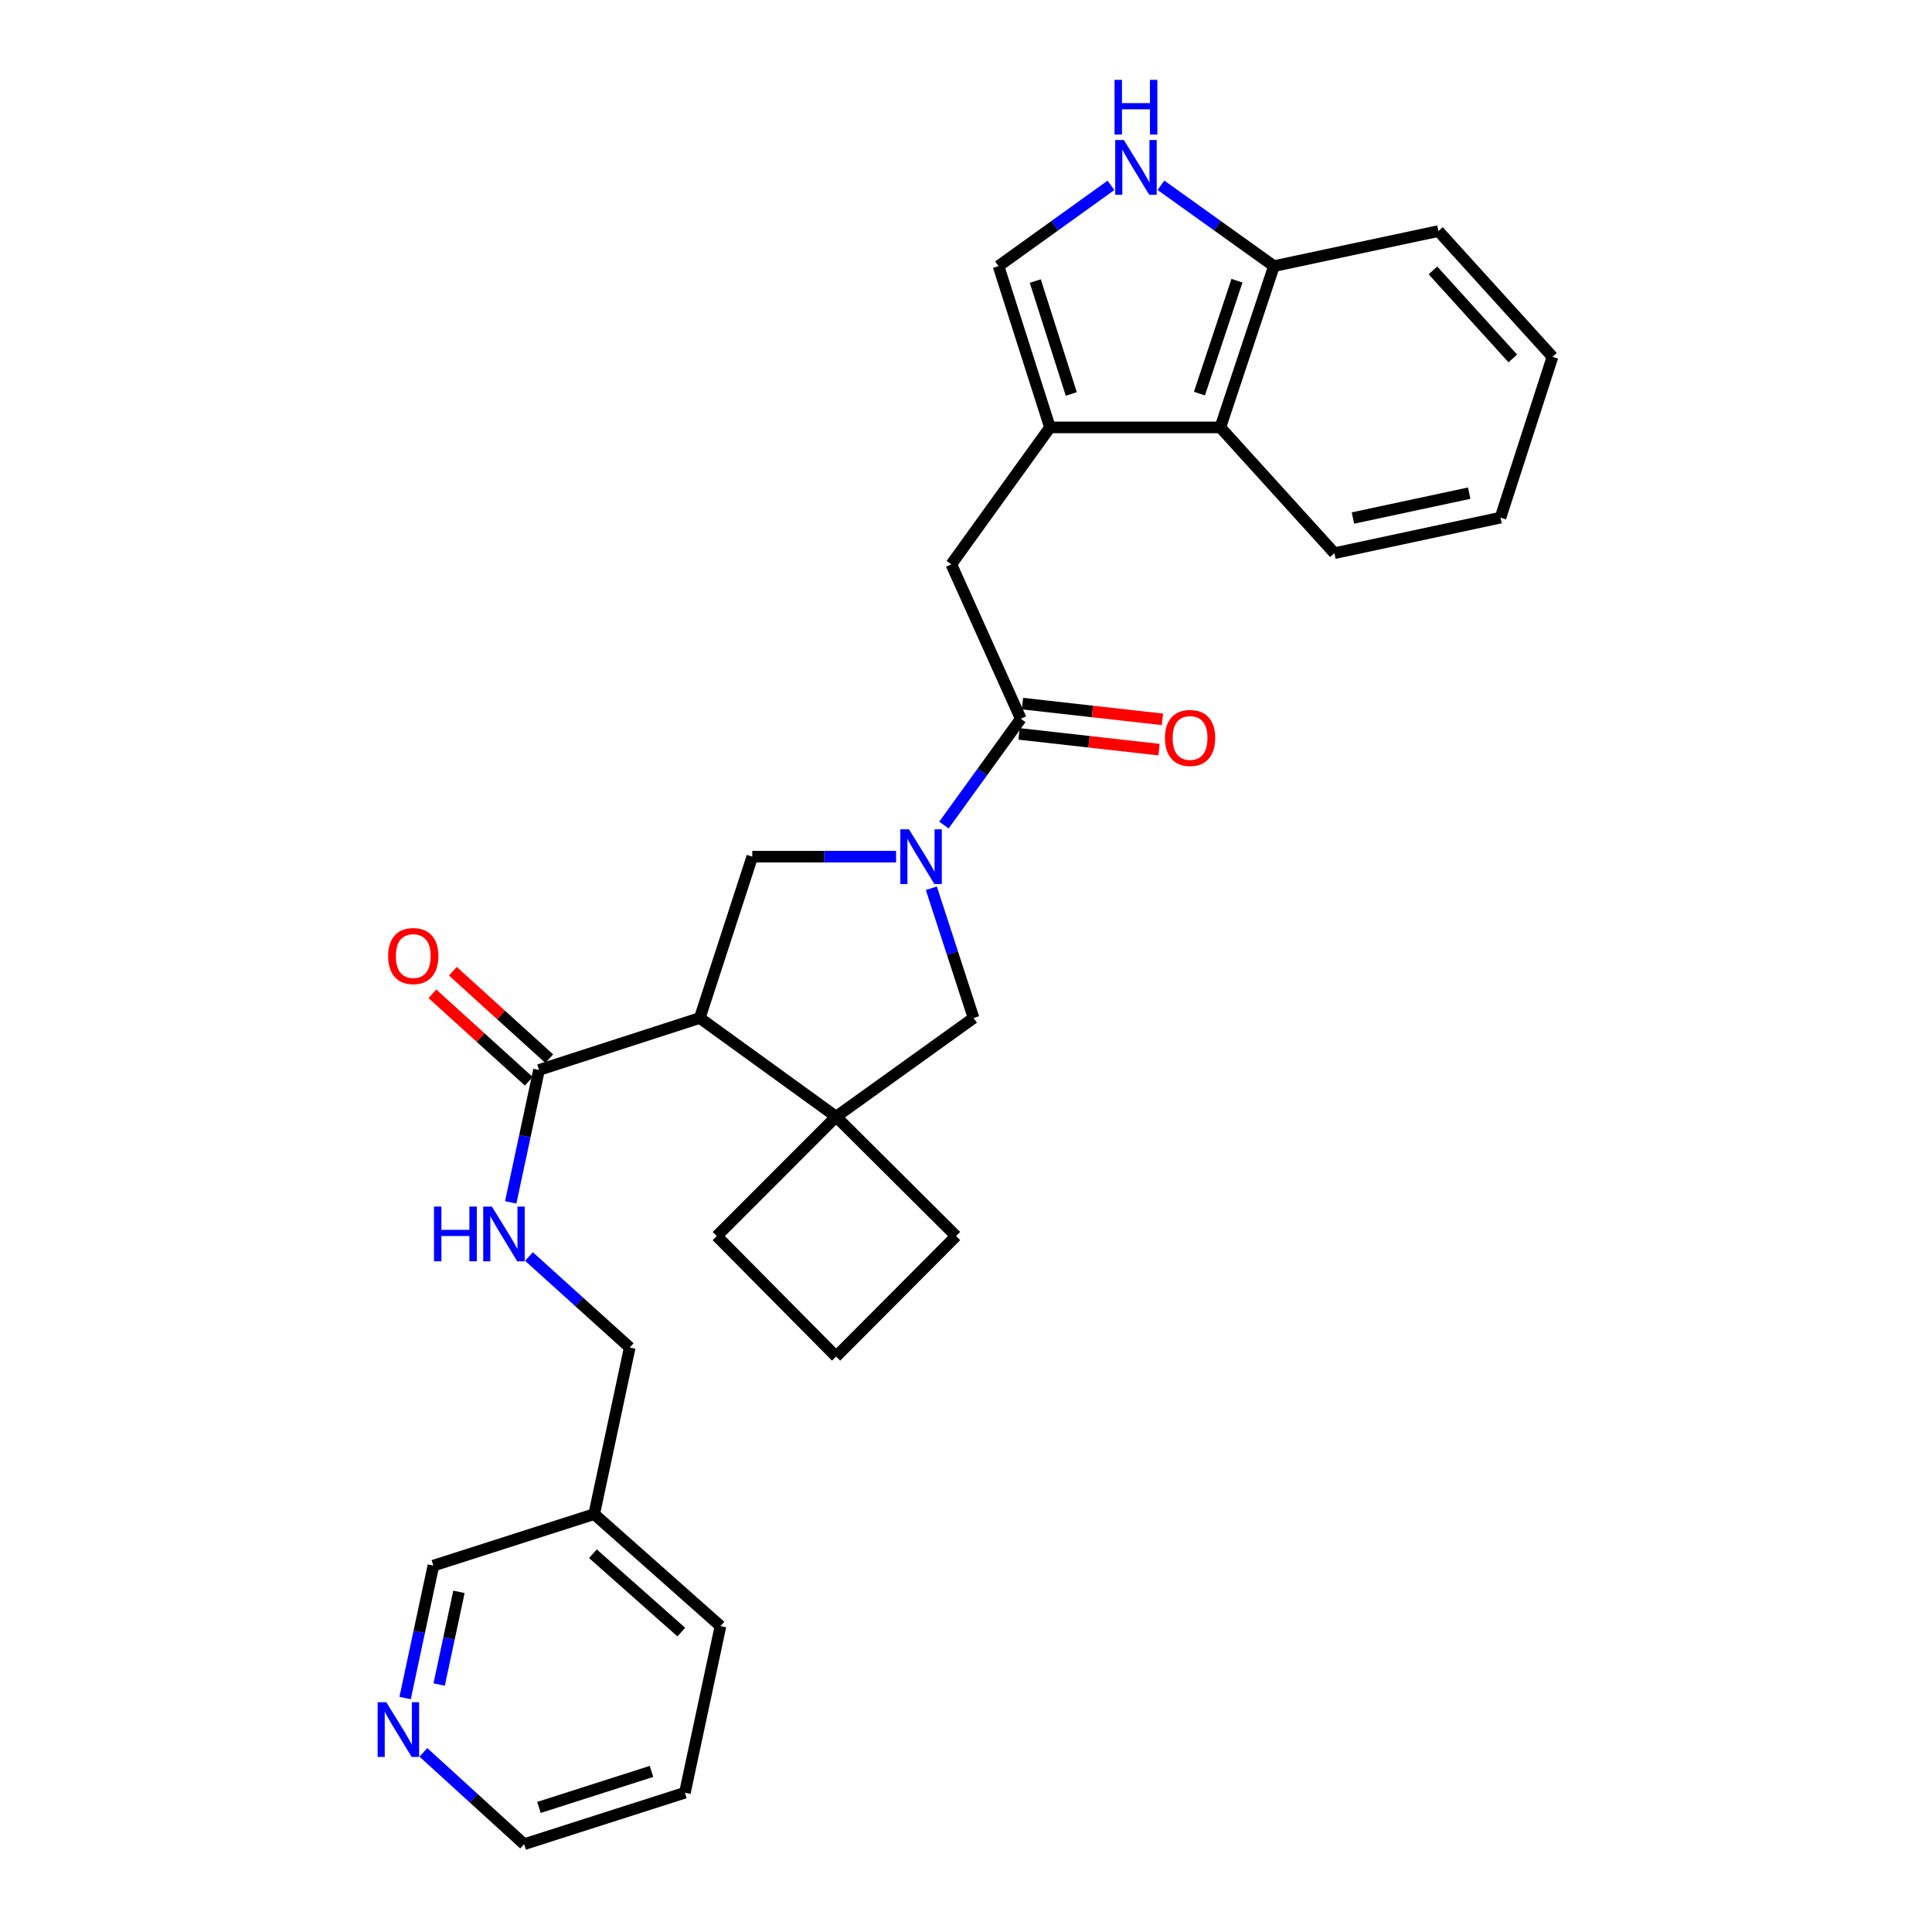 <?xml version='1.0' encoding='iso-8859-1'?>
<svg version='1.1' baseProfile='full'
              xmlns='http://www.w3.org/2000/svg'
                      xmlns:rdkit='http://www.rdkit.org/xml'
                      xmlns:xlink='http://www.w3.org/1999/xlink'
                  xml:space='preserve'
width='1000px' height='1000px' viewBox='0 0 1000 1000'>
<!-- END OF HEADER -->
<rect style='opacity:1.0;fill:#FFFFFF;stroke:none' width='1000' height='1000' x='0' y='0'> </rect>
<path class='bond-3' d='M 488.574,427.044 L 508.465,399.532' style='fill:none;fill-rule:evenodd;stroke:#0000FF;stroke-width:6px;stroke-linecap:butt;stroke-linejoin:miter;stroke-opacity:1' />
<path class='bond-3' d='M 508.465,399.532 L 528.355,372.02' style='fill:none;fill-rule:evenodd;stroke:#000000;stroke-width:6px;stroke-linecap:butt;stroke-linejoin:miter;stroke-opacity:1' />
<path class='bond-4' d='M 463.82,443.406 L 426.6,443.406' style='fill:none;fill-rule:evenodd;stroke:#0000FF;stroke-width:6px;stroke-linecap:butt;stroke-linejoin:miter;stroke-opacity:1' />
<path class='bond-4' d='M 426.6,443.406 L 389.379,443.406' style='fill:none;fill-rule:evenodd;stroke:#000000;stroke-width:6px;stroke-linecap:butt;stroke-linejoin:miter;stroke-opacity:1' />
<path class='bond-8' d='M 482.066,459.761 L 492.992,493.338' style='fill:none;fill-rule:evenodd;stroke:#0000FF;stroke-width:6px;stroke-linecap:butt;stroke-linejoin:miter;stroke-opacity:1' />
<path class='bond-8' d='M 492.992,493.338 L 503.917,526.914' style='fill:none;fill-rule:evenodd;stroke:#000000;stroke-width:6px;stroke-linecap:butt;stroke-linejoin:miter;stroke-opacity:1' />
<path class='bond-0' d='M 362.206,526.914 L 389.379,443.406' style='fill:none;fill-rule:evenodd;stroke:#000000;stroke-width:6px;stroke-linecap:butt;stroke-linejoin:miter;stroke-opacity:1' />
<path class='bond-5' d='M 362.206,526.914 L 278.996,553.816' style='fill:none;fill-rule:evenodd;stroke:#000000;stroke-width:6px;stroke-linecap:butt;stroke-linejoin:miter;stroke-opacity:1' />
<path class='bond-29' d='M 362.206,526.914 L 432.777,577.982' style='fill:none;fill-rule:evenodd;stroke:#000000;stroke-width:6px;stroke-linecap:butt;stroke-linejoin:miter;stroke-opacity:1' />
<path class='bond-1' d='M 543.458,221.228 L 492.391,292.097' style='fill:none;fill-rule:evenodd;stroke:#000000;stroke-width:6px;stroke-linecap:butt;stroke-linejoin:miter;stroke-opacity:1' />
<path class='bond-7' d='M 543.458,221.228 L 516.829,137.746' style='fill:none;fill-rule:evenodd;stroke:#000000;stroke-width:6px;stroke-linecap:butt;stroke-linejoin:miter;stroke-opacity:1' />
<path class='bond-7' d='M 554.495,203.911 L 535.855,145.474' style='fill:none;fill-rule:evenodd;stroke:#000000;stroke-width:6px;stroke-linecap:butt;stroke-linejoin:miter;stroke-opacity:1' />
<path class='bond-10' d='M 543.458,221.228 L 631.638,221.228' style='fill:none;fill-rule:evenodd;stroke:#000000;stroke-width:6px;stroke-linecap:butt;stroke-linejoin:miter;stroke-opacity:1' />
<path class='bond-2' d='M 432.777,577.982 L 503.917,526.914' style='fill:none;fill-rule:evenodd;stroke:#000000;stroke-width:6px;stroke-linecap:butt;stroke-linejoin:miter;stroke-opacity:1' />
<path class='bond-18' d='M 432.777,577.982 L 494.862,639.796' style='fill:none;fill-rule:evenodd;stroke:#000000;stroke-width:6px;stroke-linecap:butt;stroke-linejoin:miter;stroke-opacity:1' />
<path class='bond-19' d='M 432.777,577.982 L 370.998,639.796' style='fill:none;fill-rule:evenodd;stroke:#000000;stroke-width:6px;stroke-linecap:butt;stroke-linejoin:miter;stroke-opacity:1' />
<path class='bond-9' d='M 528.355,372.02 L 492.391,292.097' style='fill:none;fill-rule:evenodd;stroke:#000000;stroke-width:6px;stroke-linecap:butt;stroke-linejoin:miter;stroke-opacity:1' />
<path class='bond-13' d='M 527.472,379.86 L 563.684,383.938' style='fill:none;fill-rule:evenodd;stroke:#000000;stroke-width:6px;stroke-linecap:butt;stroke-linejoin:miter;stroke-opacity:1' />
<path class='bond-13' d='M 563.684,383.938 L 599.896,388.017' style='fill:none;fill-rule:evenodd;stroke:#FF0000;stroke-width:6px;stroke-linecap:butt;stroke-linejoin:miter;stroke-opacity:1' />
<path class='bond-13' d='M 529.238,364.181 L 565.45,368.26' style='fill:none;fill-rule:evenodd;stroke:#000000;stroke-width:6px;stroke-linecap:butt;stroke-linejoin:miter;stroke-opacity:1' />
<path class='bond-13' d='M 565.45,368.26 L 601.662,372.338' style='fill:none;fill-rule:evenodd;stroke:#FF0000;stroke-width:6px;stroke-linecap:butt;stroke-linejoin:miter;stroke-opacity:1' />
<path class='bond-11' d='M 278.996,553.816 L 271.669,588.084' style='fill:none;fill-rule:evenodd;stroke:#000000;stroke-width:6px;stroke-linecap:butt;stroke-linejoin:miter;stroke-opacity:1' />
<path class='bond-11' d='M 271.669,588.084 L 264.343,622.353' style='fill:none;fill-rule:evenodd;stroke:#0000FF;stroke-width:6px;stroke-linecap:butt;stroke-linejoin:miter;stroke-opacity:1' />
<path class='bond-14' d='M 284.296,547.972 L 259.348,525.343' style='fill:none;fill-rule:evenodd;stroke:#000000;stroke-width:6px;stroke-linecap:butt;stroke-linejoin:miter;stroke-opacity:1' />
<path class='bond-14' d='M 259.348,525.343 L 234.401,502.713' style='fill:none;fill-rule:evenodd;stroke:#FF0000;stroke-width:6px;stroke-linecap:butt;stroke-linejoin:miter;stroke-opacity:1' />
<path class='bond-14' d='M 273.696,559.659 L 248.748,537.029' style='fill:none;fill-rule:evenodd;stroke:#000000;stroke-width:6px;stroke-linecap:butt;stroke-linejoin:miter;stroke-opacity:1' />
<path class='bond-14' d='M 248.748,537.029 L 223.8,514.4' style='fill:none;fill-rule:evenodd;stroke:#FF0000;stroke-width:6px;stroke-linecap:butt;stroke-linejoin:miter;stroke-opacity:1' />
<path class='bond-6' d='M 575.039,95.931 L 545.934,116.839' style='fill:none;fill-rule:evenodd;stroke:#0000FF;stroke-width:6px;stroke-linecap:butt;stroke-linejoin:miter;stroke-opacity:1' />
<path class='bond-6' d='M 545.934,116.839 L 516.829,137.746' style='fill:none;fill-rule:evenodd;stroke:#000000;stroke-width:6px;stroke-linecap:butt;stroke-linejoin:miter;stroke-opacity:1' />
<path class='bond-31' d='M 600.904,95.9 L 630.143,116.823' style='fill:none;fill-rule:evenodd;stroke:#0000FF;stroke-width:6px;stroke-linecap:butt;stroke-linejoin:miter;stroke-opacity:1' />
<path class='bond-31' d='M 630.143,116.823 L 659.381,137.746' style='fill:none;fill-rule:evenodd;stroke:#000000;stroke-width:6px;stroke-linecap:butt;stroke-linejoin:miter;stroke-opacity:1' />
<path class='bond-12' d='M 631.638,221.228 L 659.381,137.746' style='fill:none;fill-rule:evenodd;stroke:#000000;stroke-width:6px;stroke-linecap:butt;stroke-linejoin:miter;stroke-opacity:1' />
<path class='bond-12' d='M 620.827,203.73 L 640.247,145.293' style='fill:none;fill-rule:evenodd;stroke:#000000;stroke-width:6px;stroke-linecap:butt;stroke-linejoin:miter;stroke-opacity:1' />
<path class='bond-21' d='M 631.638,221.228 L 690.683,286.32' style='fill:none;fill-rule:evenodd;stroke:#000000;stroke-width:6px;stroke-linecap:butt;stroke-linejoin:miter;stroke-opacity:1' />
<path class='bond-17' d='M 273.784,650.365 L 299.864,673.923' style='fill:none;fill-rule:evenodd;stroke:#0000FF;stroke-width:6px;stroke-linecap:butt;stroke-linejoin:miter;stroke-opacity:1' />
<path class='bond-17' d='M 299.864,673.923 L 325.944,697.481' style='fill:none;fill-rule:evenodd;stroke:#000000;stroke-width:6px;stroke-linecap:butt;stroke-linejoin:miter;stroke-opacity:1' />
<path class='bond-24' d='M 659.381,137.746 L 744.52,119.602' style='fill:none;fill-rule:evenodd;stroke:#000000;stroke-width:6px;stroke-linecap:butt;stroke-linejoin:miter;stroke-opacity:1' />
<path class='bond-15' d='M 209.685,878.9 L 217.001,844.631' style='fill:none;fill-rule:evenodd;stroke:#0000FF;stroke-width:6px;stroke-linecap:butt;stroke-linejoin:miter;stroke-opacity:1' />
<path class='bond-15' d='M 217.001,844.631 L 224.317,810.363' style='fill:none;fill-rule:evenodd;stroke:#000000;stroke-width:6px;stroke-linecap:butt;stroke-linejoin:miter;stroke-opacity:1' />
<path class='bond-15' d='M 227.31,871.914 L 232.431,847.926' style='fill:none;fill-rule:evenodd;stroke:#0000FF;stroke-width:6px;stroke-linecap:butt;stroke-linejoin:miter;stroke-opacity:1' />
<path class='bond-15' d='M 232.431,847.926 L 237.552,823.937' style='fill:none;fill-rule:evenodd;stroke:#000000;stroke-width:6px;stroke-linecap:butt;stroke-linejoin:miter;stroke-opacity:1' />
<path class='bond-33' d='M 219.14,907.023 L 245.216,930.784' style='fill:none;fill-rule:evenodd;stroke:#0000FF;stroke-width:6px;stroke-linecap:butt;stroke-linejoin:miter;stroke-opacity:1' />
<path class='bond-33' d='M 245.216,930.784 L 271.291,954.545' style='fill:none;fill-rule:evenodd;stroke:#000000;stroke-width:6px;stroke-linecap:butt;stroke-linejoin:miter;stroke-opacity:1' />
<path class='bond-16' d='M 307.554,783.707 L 325.944,697.481' style='fill:none;fill-rule:evenodd;stroke:#000000;stroke-width:6px;stroke-linecap:butt;stroke-linejoin:miter;stroke-opacity:1' />
<path class='bond-20' d='M 307.554,783.707 L 224.317,810.363' style='fill:none;fill-rule:evenodd;stroke:#000000;stroke-width:6px;stroke-linecap:butt;stroke-linejoin:miter;stroke-opacity:1' />
<path class='bond-25' d='M 307.554,783.707 L 372.918,841.664' style='fill:none;fill-rule:evenodd;stroke:#000000;stroke-width:6px;stroke-linecap:butt;stroke-linejoin:miter;stroke-opacity:1' />
<path class='bond-25' d='M 306.891,804.206 L 352.645,844.776' style='fill:none;fill-rule:evenodd;stroke:#000000;stroke-width:6px;stroke-linecap:butt;stroke-linejoin:miter;stroke-opacity:1' />
<path class='bond-30' d='M 494.862,639.796 L 432.777,702.144' style='fill:none;fill-rule:evenodd;stroke:#000000;stroke-width:6px;stroke-linecap:butt;stroke-linejoin:miter;stroke-opacity:1' />
<path class='bond-22' d='M 370.998,639.796 L 432.777,702.144' style='fill:none;fill-rule:evenodd;stroke:#000000;stroke-width:6px;stroke-linecap:butt;stroke-linejoin:miter;stroke-opacity:1' />
<path class='bond-27' d='M 690.683,286.32 L 776.654,267.931' style='fill:none;fill-rule:evenodd;stroke:#000000;stroke-width:6px;stroke-linecap:butt;stroke-linejoin:miter;stroke-opacity:1' />
<path class='bond-27' d='M 700.278,268.133 L 760.458,255.26' style='fill:none;fill-rule:evenodd;stroke:#000000;stroke-width:6px;stroke-linecap:butt;stroke-linejoin:miter;stroke-opacity:1' />
<path class='bond-23' d='M 271.291,954.545 L 354.501,927.907' style='fill:none;fill-rule:evenodd;stroke:#000000;stroke-width:6px;stroke-linecap:butt;stroke-linejoin:miter;stroke-opacity:1' />
<path class='bond-23' d='M 278.962,935.523 L 337.209,916.876' style='fill:none;fill-rule:evenodd;stroke:#000000;stroke-width:6px;stroke-linecap:butt;stroke-linejoin:miter;stroke-opacity:1' />
<path class='bond-32' d='M 744.52,119.602 L 803.564,184.694' style='fill:none;fill-rule:evenodd;stroke:#000000;stroke-width:6px;stroke-linecap:butt;stroke-linejoin:miter;stroke-opacity:1' />
<path class='bond-32' d='M 741.69,139.966 L 783.021,185.531' style='fill:none;fill-rule:evenodd;stroke:#000000;stroke-width:6px;stroke-linecap:butt;stroke-linejoin:miter;stroke-opacity:1' />
<path class='bond-26' d='M 372.918,841.664 L 354.501,927.907' style='fill:none;fill-rule:evenodd;stroke:#000000;stroke-width:6px;stroke-linecap:butt;stroke-linejoin:miter;stroke-opacity:1' />
<path class='bond-28' d='M 776.654,267.931 L 803.564,184.694' style='fill:none;fill-rule:evenodd;stroke:#000000;stroke-width:6px;stroke-linecap:butt;stroke-linejoin:miter;stroke-opacity:1' />
<path  class='atom-0' d='M 470.484 429.246
L 479.764 444.246
Q 480.684 445.726, 482.164 448.406
Q 483.644 451.086, 483.724 451.246
L 483.724 429.246
L 487.484 429.246
L 487.484 457.566
L 483.604 457.566
L 473.644 441.166
Q 472.484 439.246, 471.244 437.046
Q 470.044 434.846, 469.684 434.166
L 469.684 457.566
L 466.004 457.566
L 466.004 429.246
L 470.484 429.246
' fill='#0000FF'/>
<path  class='atom-7' d='M 581.709 72.484
L 590.989 87.484
Q 591.909 88.964, 593.389 91.644
Q 594.869 94.324, 594.949 94.484
L 594.949 72.484
L 598.709 72.484
L 598.709 100.804
L 594.829 100.804
L 584.869 84.404
Q 583.709 82.484, 582.469 80.284
Q 581.269 78.084, 580.909 77.404
L 580.909 100.804
L 577.229 100.804
L 577.229 72.484
L 581.709 72.484
' fill='#0000FF'/>
<path  class='atom-7' d='M 576.889 41.332
L 580.729 41.332
L 580.729 53.372
L 595.209 53.372
L 595.209 41.332
L 599.049 41.332
L 599.049 69.652
L 595.209 69.652
L 595.209 56.572
L 580.729 56.572
L 580.729 69.652
L 576.889 69.652
L 576.889 41.332
' fill='#0000FF'/>
<path  class='atom-12' d='M 224.631 624.523
L 228.471 624.523
L 228.471 636.563
L 242.951 636.563
L 242.951 624.523
L 246.791 624.523
L 246.791 652.843
L 242.951 652.843
L 242.951 639.763
L 228.471 639.763
L 228.471 652.843
L 224.631 652.843
L 224.631 624.523
' fill='#0000FF'/>
<path  class='atom-12' d='M 254.591 624.523
L 263.871 639.523
Q 264.791 641.003, 266.271 643.683
Q 267.751 646.363, 267.831 646.523
L 267.831 624.523
L 271.591 624.523
L 271.591 652.843
L 267.711 652.843
L 257.751 636.443
Q 256.591 634.523, 255.351 632.323
Q 254.151 630.123, 253.791 629.443
L 253.791 652.843
L 250.111 652.843
L 250.111 624.523
L 254.591 624.523
' fill='#0000FF'/>
<path  class='atom-14' d='M 602.983 381.97
Q 602.983 375.17, 606.343 371.37
Q 609.703 367.57, 615.983 367.57
Q 622.263 367.57, 625.623 371.37
Q 628.983 375.17, 628.983 381.97
Q 628.983 388.85, 625.583 392.77
Q 622.183 396.65, 615.983 396.65
Q 609.743 396.65, 606.343 392.77
Q 602.983 388.89, 602.983 381.97
M 615.983 393.45
Q 620.303 393.45, 622.623 390.57
Q 624.983 387.65, 624.983 381.97
Q 624.983 376.41, 622.623 373.61
Q 620.303 370.77, 615.983 370.77
Q 611.663 370.77, 609.303 373.57
Q 606.983 376.37, 606.983 381.97
Q 606.983 387.69, 609.303 390.57
Q 611.663 393.45, 615.983 393.45
' fill='#FF0000'/>
<path  class='atom-15' d='M 200.904 494.852
Q 200.904 488.052, 204.264 484.252
Q 207.624 480.452, 213.904 480.452
Q 220.184 480.452, 223.544 484.252
Q 226.904 488.052, 226.904 494.852
Q 226.904 501.732, 223.504 505.652
Q 220.104 509.532, 213.904 509.532
Q 207.664 509.532, 204.264 505.652
Q 200.904 501.772, 200.904 494.852
M 213.904 506.332
Q 218.224 506.332, 220.544 503.452
Q 222.904 500.532, 222.904 494.852
Q 222.904 489.292, 220.544 486.492
Q 218.224 483.652, 213.904 483.652
Q 209.584 483.652, 207.224 486.452
Q 204.904 489.252, 204.904 494.852
Q 204.904 500.572, 207.224 503.452
Q 209.584 506.332, 213.904 506.332
' fill='#FF0000'/>
<path  class='atom-16' d='M 199.939 881.07
L 209.219 896.07
Q 210.139 897.55, 211.619 900.23
Q 213.099 902.91, 213.179 903.07
L 213.179 881.07
L 216.939 881.07
L 216.939 909.39
L 213.059 909.39
L 203.099 892.99
Q 201.939 891.07, 200.699 888.87
Q 199.499 886.67, 199.139 885.99
L 199.139 909.39
L 195.459 909.39
L 195.459 881.07
L 199.939 881.07
' fill='#0000FF'/>
</svg>
